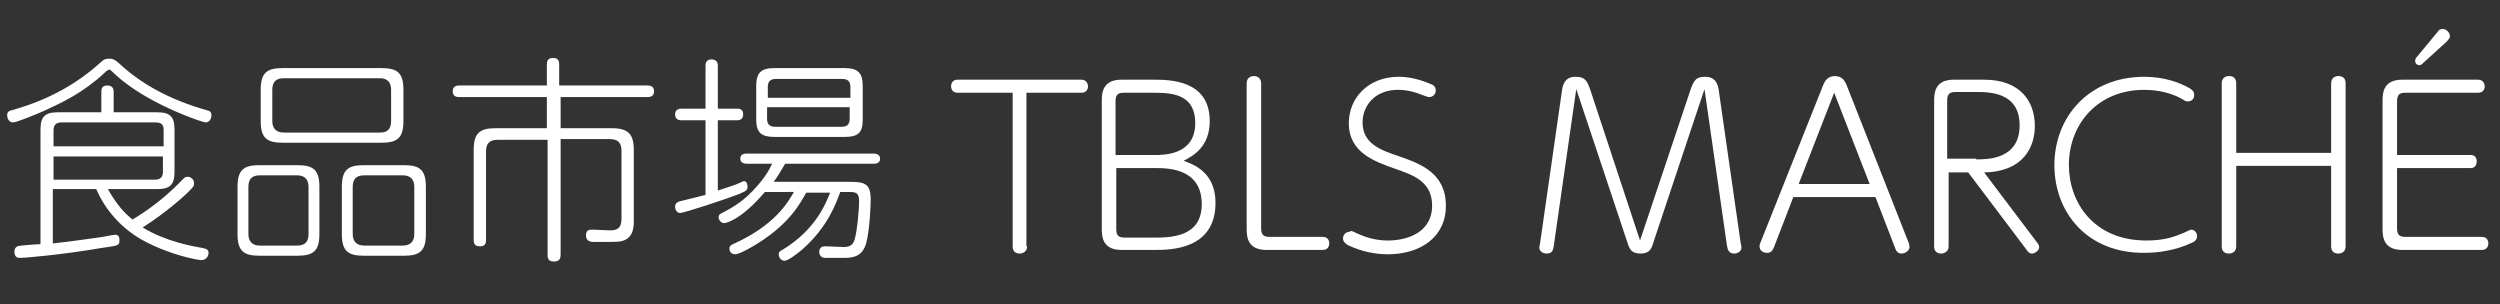 <?xml version="1.0" encoding="utf-8"?>
<!-- Generator: Adobe Illustrator 24.0.0, SVG Export Plug-In . SVG Version: 6.00 Build 0)  -->
<svg version="1.1" id="レイヤー_1" xmlns="http://www.w3.org/2000/svg" xmlns:xlink="http://www.w3.org/1999/xlink" x="0px"
	 y="0px" viewBox="0 0 345.1 42" style="enable-background:new 0 0 345.1 42;" xml:space="preserve">
<rect x="0" y="0" width="345.1" height="42" fill="#333333" stroke="none"/>
<style type="text/css">
	.st0{enable-background:new    ;}
	.st1{fill:#FFFFFF;}
</style>
<g id="グループ_3" transform="translate(-345.611 48.6)">
	<g id="グループ">
		<g class="st0">
			<path class="st1" d="M360.1-38.6c-3,2.8-5.8,4.1-8.4,5.3c-1.4,0.6-3.8,1.6-4.3,1.6c-0.5,0-0.8-0.5-0.8-1c0-0.5,0.3-0.6,0.7-0.7
				c5.3-1.5,9.1-3.8,12.1-6.5c0.5-0.5,0.8-0.6,1.3-0.6s0.7,0.1,1.3,0.6c3.2,3,7.2,5.1,12.1,6.5c0.4,0.1,0.7,0.2,0.7,0.7
				c0,0.5-0.3,1-0.8,1c-0.4,0-7-2.2-11.4-5.7c-0.3-0.2-1.5-1.3-1.7-1.5c-0.1-0.1-0.1-0.1-0.2-0.1C360.5-38.9,360.4-38.9,360.1-38.6z
				 M352.9-22.4v7.4c1.9-0.2,4.1-0.5,6.9-0.9c0.4-0.1,1.6-0.3,1.7-0.3c0.6,0,0.6,0.5,0.6,0.8c0,0.7-0.2,0.7-2.3,1
				c-5.8,1-10.9,1.4-11.4,1.4c-0.4,0-0.8-0.1-0.8-0.9c0-0.5,0.4-0.7,0.4-0.7c0.1-0.1,2.8-0.3,3.2-0.3v-15.8c0-1.8,0.6-2.4,2.4-2.4h6
				v-2.8c0-0.3,0-0.9,0.8-0.9c0.8,0,0.9,0.5,0.9,0.9v2.8h6c1.8,0,2.4,0.6,2.4,2.4v5.8c0,1.8-0.6,2.4-2.4,2.4h-6.8
				c1.3,2.3,2.4,3.4,3.4,4.2c2.2-1.3,4.6-3.1,6.9-5.5c0.3-0.3,0.4-0.4,0.7-0.4c0.5,0,0.9,0.4,0.9,0.9c0,0.4-0.1,0.5-0.9,1.3
				c-0.4,0.4-2.9,2.7-6.2,4.8c3.3,2,7,2.6,8.1,2.8c0.4,0.1,1,0.1,1,0.7c0,0.3-0.2,1-1,1c-0.5,0-4.4-0.7-8.2-2.8c-2.8-1.6-5-4-6.3-7
				H352.9z M368.2-28.4v-2.2c0-0.8-0.3-1.1-1.1-1.1h-13c-0.8,0-1.1,0.4-1.1,1.1v2.2H368.2z M368.2-27h-15.2v3.2H367
				c0.8,0,1.1-0.4,1.1-1.1V-27z"/>
			<path class="st1" d="M389.7-16.3c0,2.3-0.8,3-3,3h-5.3c-2.2,0-3-0.7-3-3v-6.5c0-2.3,0.8-3,3-3h5.3c2.2,0,3,0.7,3,3V-16.3z
				 M388.2-22.8c0-1-0.5-1.6-1.6-1.6h-5.1c-1.1,0-1.6,0.5-1.6,1.6v6.5c0,1,0.5,1.6,1.6,1.6h5.1c1.1,0,1.6-0.5,1.6-1.6V-22.8z
				 M401.3-31.9c0,2.3-0.8,3-3,3h-13.7c-2.2,0-3-0.7-3-3v-4.3c0-2.3,0.8-3,3-3h13.7c2.2,0,3,0.7,3,3V-31.9z M399.6-36.2
				c0-1-0.5-1.6-1.5-1.6h-13.3c-1.1,0-1.6,0.5-1.6,1.6v4.3c0,1,0.5,1.6,1.6,1.6h13.3c1,0,1.5-0.5,1.5-1.6V-36.2z M404.4-16.3
				c0,2.3-0.8,3-3,3h-5.6c-2.2,0-3-0.7-3-3v-6.5c0-2.3,0.8-3,3-3h5.6c2.2,0,3,0.7,3,3V-16.3z M402.8-22.8c0-1-0.5-1.6-1.6-1.6h-5.3
				c-1.1,0-1.6,0.5-1.6,1.6v6.5c0,1,0.5,1.6,1.6,1.6h5.3c1,0,1.6-0.5,1.6-1.6V-22.8z"/>
			<path class="st1" d="M423-13.5c0,0.5-0.1,1-0.9,1c-0.7,0-0.9-0.3-0.9-0.9v-15.9h-6.9c-1.1,0-1.6,0.5-1.6,1.6v12.2
				c0,0.3,0,0.9-0.8,0.9c-0.6,0-0.9-0.2-0.9-0.9v-12.4c0-2.3,0.8-3,3-3h7.1v-4.3h-12.1c-0.2,0-0.9,0-0.9-0.8c0-0.8,0.7-0.8,0.9-0.8
				h12.1v-2.9c0-0.2,0-0.9,0.8-0.9c0.6,0,0.9,0.2,0.9,0.9v2.9H435c0.2,0,0.9,0,0.9,0.8c0,0.8-0.7,0.8-0.9,0.8H423v4.3h7.1
				c2.2,0,3,0.8,3,3v9.7c0,0.8,0,2.3-1.4,2.8c-0.6,0.2-0.8,0.2-4,0.2c-0.4,0-1.2,0-1.2-0.9c0-0.8,0.5-0.8,0.9-0.8
				c0.4,0,2.1,0.1,2.4,0.1c1,0,1.6-0.3,1.6-1.6v-9.4c0-1.1-0.5-1.6-1.6-1.6H423V-13.5z"/>
			<path class="st1" d="M443-32h-3.3c-0.2,0-0.9,0-0.9-0.8s0.7-0.8,0.9-0.8h3.3v-5.9c0-0.2,0-0.9,0.8-0.9c0.6,0,0.9,0.3,0.9,0.9v5.9
				h2.7c0.2,0,0.8,0,0.8,0.8s-0.7,0.8-0.8,0.8h-2.7v9.7c0.9-0.3,1.6-0.5,2.4-0.8c0.1,0,1.1-0.5,1.2-0.5c0.5,0,0.5,0.7,0.5,0.8
				c0,0.5-0.3,0.6-1.2,1c-2.1,0.8-7.6,2.6-8.1,2.6c-0.7,0-0.7-0.9-0.7-0.9c0-0.5,0.4-0.6,0.6-0.7c2.4-0.6,2.5-0.6,3.6-0.9V-32z
				 M451.2-22.1c-3.4,4-5.5,4.3-5.6,4.3c-0.5,0-0.8-0.5-0.8-0.8s0.2-0.5,0.5-0.6c1.5-0.8,3-1.6,4.9-3.8c0.8-0.9,1.5-1.9,2-3h-3.5
				c-0.1,0-0.9,0-0.9-0.7s0.7-0.7,0.9-0.7h17.5c0.1,0,0.9,0,0.9,0.7s-0.7,0.7-0.9,0.7h-12.2c-0.7,1.2-1.2,2-1.6,2.5h10.3
				c2.1,0,3.1,0.1,3.1,2.4c0,0.7-0.1,4-0.6,6c-0.5,1.9-1.8,2.1-3.1,2.1h-2.7c-0.6-0.1-0.7-0.6-0.7-0.8c0-0.8,0.6-0.8,0.9-0.8
				c0.4,0,2.2,0.1,2.5,0.1c0.8,0,1.3-0.3,1.5-1.1c0.3-1,0.6-3.8,0.6-5.3c0-1.2-0.6-1.2-1.5-1.2h-1.1c-0.6,1.6-1.7,4.8-5.2,7.9
				c-0.7,0.6-2,1.6-2.5,1.6c-0.4,0-0.8-0.4-0.8-0.9c0-0.3,0.2-0.5,0.5-0.6c4.8-2.9,6.1-6.7,6.6-7.9h-3.3c-0.8,1.4-2.2,4.2-6.7,7
				c-0.6,0.4-2.5,1.5-3.1,1.5c-0.7,0-0.8-0.6-0.8-0.8c0-0.3,0.2-0.5,0.5-0.6c5.8-2.6,7.6-5.8,8.4-7.2H451.2z M464.7-32.1
				c0,1.8-0.6,2.4-2.5,2.4h-9.7c-1.8,0-2.5-0.6-2.5-2.4v-4.6c0-1.8,0.6-2.5,2.5-2.5h9.7c1.8,0,2.5,0.6,2.5,2.5V-32.1z M463-35.1
				v-1.5c0-0.7-0.3-1.1-1.1-1.1h-9.2c-0.8,0-1.1,0.4-1.1,1.1v1.5H463z M463-33.8h-11.5v1.6c0,0.7,0.3,1.1,1.1,1.1h9.2
				c0.8,0,1.1-0.4,1.1-1.1V-33.8z"/>
		</g>
		<g class="st0">
			<path class="st1" d="M487.4-14.6c0,0.8-0.7,1-1,1c-0.6,0-1-0.3-1-1v-21.2h-7.6c-0.7,0-0.9-0.5-0.9-0.9c0-0.5,0.3-0.9,0.9-0.9
				h17.1c0.7,0,0.9,0.6,0.9,0.9c0,0.5-0.3,0.9-0.9,0.9h-7.6V-14.6z"/>
		</g>
		<g class="st0">
			<path class="st1" d="M500.4-14.1c-2.7,0-2.7-2-2.7-3v-17.5c0-1,0-3,2.7-3h4.4c2.2,0,7.8,0,7.8,5.7c0,3.6-2.3,4.8-3.6,5.5
				c1.4,0.5,4.4,1.6,4.4,5.8c0,6.5-6.3,6.5-8.4,6.5H500.4z M504.9-27.2c1.4,0,5.7,0,5.7-4.4c0-4.2-3.5-4.2-6.1-4.2h-3.7
				c-0.8,0-1.2,0.2-1.2,1.2v7.4H504.9z M499.7-17c0,1,0.4,1.2,1.2,1.2h3.9c2.3,0,6.7,0,6.7-4.6c0-4.9-4.5-5-6.4-5h-5.4V-17z"/>
		</g>
		<g class="st0">
			<path class="st1" d="M520.4-14.1c-2.7,0-2.7-2-2.7-3v-20c0-0.8,0.6-1,1-1c0.6,0,1,0.4,1,1v20c0,1,0.4,1.2,1.2,1.2h7.3
				c0.7,0,0.9,0.5,0.9,0.9c0,0.5-0.3,0.9-0.9,0.9H520.4z"/>
			<path class="st1" d="M532.9-16.4c1.5,0.7,2.9,1,4.3,1c2.8,0,6.1-1.2,6.1-4.8c0-3.3-2.5-4.2-5.1-5.1c-2.8-1-6.4-2.2-6.4-6.3
				c0-3.4,2.6-6.4,6.9-6.4c1.5,0,3,0.4,4.4,1c0.3,0.1,0.7,0.3,0.7,0.9c0,0.5-0.4,0.9-0.9,0.9c-0.2,0-0.4-0.1-1-0.3
				c-0.7-0.3-1.9-0.7-3.3-0.7c-3.3,0-4.9,2.3-4.9,4.5c0,2.9,2.4,3.8,5.1,4.7c2.9,1,6.4,2.3,6.4,6.8c0,4.4-3.6,6.7-8,6.7
				c-2.8,0-4.7-0.9-5.4-1.2c-0.4-0.2-0.8-0.5-0.8-1c0-0.5,0.4-0.9,0.9-0.9C532.1-16.8,532.3-16.7,532.9-16.4z"/>
			<path class="st1" d="M578.9-36c0.5-1.5,0.8-2,2.1-2c1.6,0,1.8,1.3,1.9,2.1l3,20.9c0.1,0.4,0.1,0.4,0.1,0.6c0,0.4-0.4,0.8-1,0.8
				c-0.8,0-0.9-0.6-1-1.1l-3.1-21.6L573.8-15c-0.2,0.7-0.5,1.4-1.7,1.4c-1.2,0-1.5-0.5-1.8-1.4l-7.1-21.3l-3.1,21.6
				c-0.1,0.5-0.1,1.1-1,1.1c-0.6,0-1-0.4-1-0.8c0-0.1,0-0.2,0.1-0.6l3-20.9c0.1-0.8,0.3-2.1,1.9-2.1c1.3,0,1.6,0.5,2.1,2l6.8,20.6
				L578.9-36z"/>
		</g>
		<g class="st0">
			<path class="st1" d="M593.2-21.5l-2.7,7c-0.2,0.4-0.3,0.8-1,0.8c-0.5,0-1-0.3-1-0.9c0-0.2,0.1-0.5,0.2-0.7l8.6-21.6
				c0.2-0.5,0.6-1.2,1.6-1.2c1.1,0,1.4,0.8,1.6,1.2l8.5,21.6c0.1,0.2,0.2,0.5,0.2,0.8c0,0.5-0.6,0.9-1.1,0.9c-0.6,0-0.8-0.5-0.9-0.8
				l-2.7-7H593.2z M603.7-23.2l-4.9-12.6l-4.9,12.6H603.7z"/>
		</g>
		<g class="st0">
			<path class="st1" d="M626.6-15.4c0.3,0.4,0.5,0.6,0.5,0.9c0,0.5-0.6,0.9-1,0.9c-0.4,0-0.6-0.3-0.8-0.6l-8-10.6h-2.7v10.2
				c0,0.8-0.7,1-1,1c-0.6,0-1-0.3-1-1v-20c0-1,0-3,2.7-3h4.2c4.8,0,7,2.8,7,6.4c0,2.8-1.5,6.3-7,6.4L626.6-15.4z M618.4-26.6
				c1.6,0,6,0,6-4.7c0-4.6-4.2-4.6-6-4.6h-2.8c-0.8,0-1.2,0.2-1.2,1.2v8H618.4z"/>
		</g>
		<g class="st0">
			<path class="st1" d="M629.2-25.8c0-6.7,4.8-12.2,12.4-12.2c2.8,0,4.9,0.8,6.3,1.6c0.5,0.3,0.6,0.6,0.6,0.9c0,0.6-0.4,0.9-0.9,0.9
				c-0.3,0-0.4-0.1-0.9-0.4c-2-1.1-4.2-1.2-5.1-1.2c-6.3,0-10.4,4.6-10.4,10.4c0,5,3.3,10.4,10.7,10.4c2.2,0,3.6-0.4,5-1
				c0.1,0,1-0.5,1.2-0.5c0.3,0,0.8,0.3,0.8,0.9c0,0.5-0.4,0.8-0.7,0.9c-2.3,1.1-4.8,1.4-6.5,1.4C633.7-13.6,629.2-19.3,629.2-25.8z"
				/>
		</g>
		<g class="st0">
			<path class="st1" d="M667.4-27.5v-9.6c0-0.8,0.6-1,1-1c0.6,0,1,0.3,1,1v22.5c0,0.8-0.6,1-1,1c-0.6,0-1-0.3-1-1v-11.1h-13.1v11.1
				c0,0.8-0.6,1-1,1c-0.6,0-1-0.3-1-1v-22.5c0-0.8,0.6-1,1-1c0.6,0,1,0.3,1,1v9.6H667.4z"/>
			<path class="st1" d="M686.7-27.2c0.7,0,0.8,0.6,0.8,0.9c0,0.5-0.3,0.9-0.8,0.9h-10.2v8.3c0,1,0.4,1.2,1.2,1.2h10.5
				c0.7,0,0.9,0.5,0.9,0.9c0,0.5-0.3,0.9-0.9,0.9h-11c-2.7,0-2.7-2-2.7-3v-17.5c0-1,0-3,2.7-3h10.5c0.7,0,0.9,0.6,0.9,0.9
				c0,0.5-0.3,0.9-0.9,0.9h-10c-0.8,0-1.2,0.2-1.2,1.2v7.4H686.7z M680.1-39.9c-0.2,0.2-0.3,0.3-0.5,0.3c-0.3,0-0.6-0.2-0.6-0.6
				c0-0.2,0.1-0.4,0.2-0.5l2.9-3.5c0.1-0.2,0.3-0.4,0.7-0.4c0.5,0,1,0.5,1,1c0,0.3-0.2,0.4-0.4,0.7L680.1-39.9z"/>
		</g>
	</g>
</g>
</svg>
